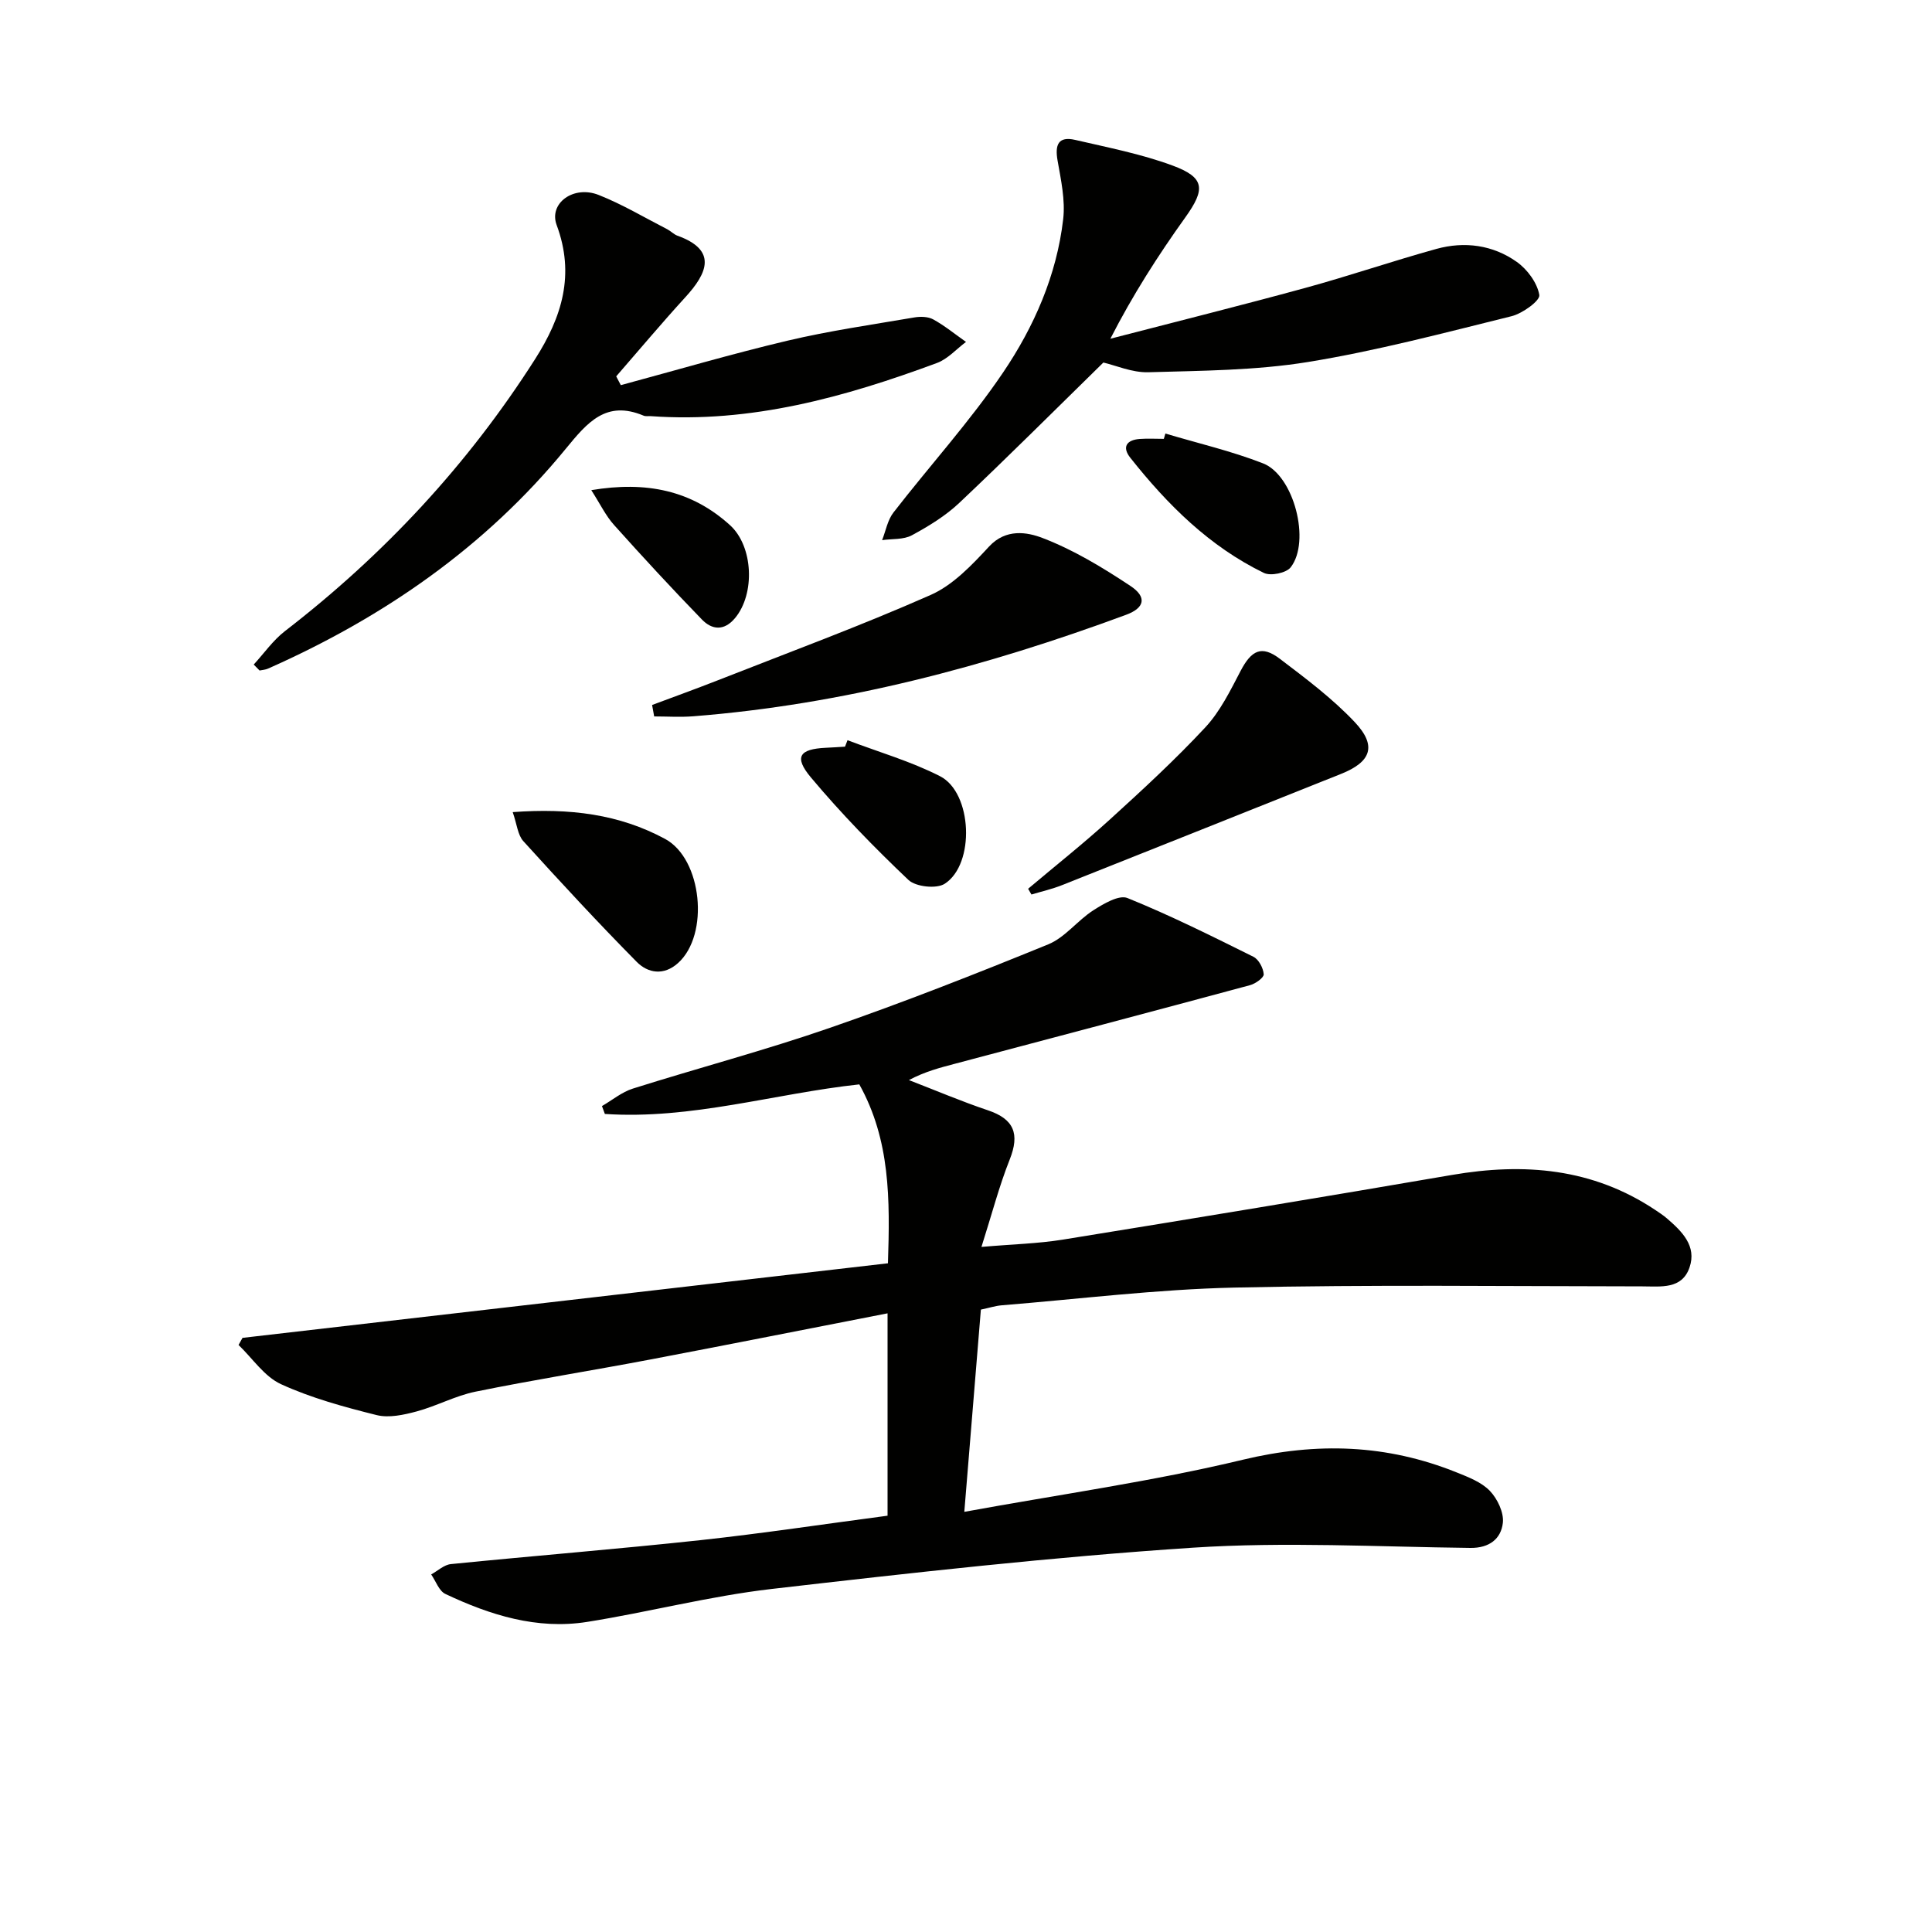 <svg enable-background="new 0 0 400 400" viewBox="0 0 400 400" xmlns="http://www.w3.org/2000/svg"><g fill="#010100"><path d="m183.76 313.81c0-14.19 0-27.63 0-41.9-16.63 3.24-32.86 6.47-49.12 9.56-12.05 2.29-24.18 4.21-36.2 6.66-4.17.85-8.07 2.99-12.21 4.1-2.65.71-5.71 1.38-8.25.75-6.73-1.68-13.53-3.53-19.8-6.4-3.45-1.58-5.89-5.34-8.79-8.12.27-.49.55-.98.82-1.47 44.52-5.14 89.03-10.28 133.63-15.44.43-13.25.49-25.51-5.93-37.04-17.49 1.89-34.76 7.32-52.68 6.12-.2-.54-.4-1.08-.6-1.63 2.13-1.23 4.11-2.9 6.4-3.62 13.6-4.29 27.42-7.94 40.89-12.61 15.2-5.26 30.2-11.17 45.1-17.25 3.49-1.42 6.06-4.95 9.34-7.05 2.11-1.35 5.32-3.26 7.07-2.54 8.88 3.59 17.48 7.89 26.08 12.16 1.1.55 2.04 2.34 2.13 3.62.05.7-1.71 1.96-2.84 2.26-20.31 5.48-40.66 10.85-60.99 16.24-3.15.83-6.3 1.64-9.63 3.41 5.45 2.1 10.84 4.4 16.37 6.26 5.39 1.81 6.62 4.87 4.49 10.21-2.18 5.49-3.67 11.25-5.84 18.07 6.45-.56 11.71-.68 16.85-1.51 26.87-4.35 53.73-8.78 80.56-13.39 14.95-2.57 29.12-1.4 42.08 7.24.83.55 1.67 1.11 2.42 1.75 3.11 2.68 6.22 5.71 4.69 10.16-1.57 4.56-5.89 3.93-9.77 3.92-28.15-.02-56.32-.38-84.46.25-16.08.36-32.13 2.37-48.19 3.67-1.3.11-2.58.53-4.3.89-1.11 13.54-2.22 27.03-3.43 41.87 19.98-3.65 39.04-6.31 57.67-10.79 15.33-3.68 29.82-3.19 44.27 2.63 2.44.98 5.13 2.01 6.87 3.82 1.57 1.64 2.93 4.49 2.69 6.62-.37 3.29-2.78 5.23-6.7 5.19-19.16-.22-38.39-1.3-57.46-.05-29.15 1.92-58.22 5.2-87.25 8.55-12.82 1.48-25.42 4.79-38.19 6.82-10.37 1.64-20.08-1.41-29.34-5.79-1.32-.62-1.98-2.66-2.94-4.04 1.36-.74 2.66-2 4.08-2.14 17.19-1.72 34.42-3.1 51.6-4.95 12.84-1.39 25.64-3.33 38.81-5.07z"/><path d="m228.44 75.06c-10.04 9.83-19.78 19.57-29.79 29.02-2.86 2.71-6.36 4.85-9.85 6.74-1.73.94-4.09.71-6.17 1.01.76-1.92 1.13-4.15 2.35-5.72 7.52-9.71 15.84-18.85 22.7-28.99 6.42-9.49 11.1-20.14 12.44-31.74.46-3.95-.46-8.13-1.16-12.13-.58-3.28.14-5.1 3.67-4.28 6.75 1.57 13.63 2.9 20.1 5.29 6.78 2.5 6.85 4.91 2.69 10.73-5.66 7.9-10.91 16.1-15.53 25.14 13.44-3.49 26.93-6.85 40.32-10.51 9.11-2.49 18.06-5.56 27.16-8.08 5.85-1.62 11.71-.83 16.66 2.68 2.19 1.55 4.25 4.35 4.67 6.86.19 1.16-3.48 3.83-5.76 4.39-13.98 3.46-27.96 7.17-42.15 9.48-10.86 1.76-22.04 1.8-33.09 2.12-3.34.08-6.73-1.43-9.26-2.01z"/><path d="m128.53 79.74c11.49-3.1 22.92-6.46 34.49-9.2 8.67-2.05 17.52-3.32 26.3-4.82 1.27-.22 2.86-.17 3.92.42 2.38 1.32 4.52 3.07 6.76 4.65-1.99 1.48-3.77 3.53-6.01 4.36-19.09 7.08-38.54 12.49-59.24 11.01-.5-.04-1.05.08-1.49-.1-7.77-3.27-11.65 1.4-16.12 6.85-16.65 20.34-37.73 34.92-61.65 45.52-.54.24-1.16.27-1.75.39-.4-.41-.81-.82-1.21-1.23 2.14-2.33 4-5.02 6.47-6.93 20.49-15.81 37.84-34.43 51.78-56.3 5.6-8.78 8.28-17.52 4.47-27.77-1.67-4.5 3.48-8.29 8.69-6.23 4.91 1.94 9.5 4.69 14.22 7.11.73.38 1.34 1.05 2.1 1.33 8.3 2.98 6.21 7.74 1.63 12.74-4.89 5.35-9.55 10.91-14.31 16.38.32.62.64 1.22.95 1.82z"/><path d="m135.01 145.96c4.49-1.68 9-3.31 13.47-5.06 14.77-5.81 29.69-11.31 44.2-17.72 4.63-2.04 8.55-6.2 12.1-10.03 3.49-3.77 7.9-2.98 11.05-1.77 6.41 2.45 12.45 6.11 18.21 9.93 3.49 2.31 2.94 4.56-.88 5.97-29 10.73-58.69 18.59-89.64 21.02-2.68.21-5.39.03-8.08.03-.15-.81-.29-1.59-.43-2.37z"/><path d="m212.86 184.01c5.67-4.78 11.49-9.39 16.97-14.38 6.76-6.15 13.5-12.36 19.72-19.04 3.07-3.3 5.17-7.6 7.29-11.66 2.25-4.31 4.36-5.4 8.13-2.54 5.4 4.1 10.91 8.23 15.53 13.13 4.62 4.91 3.38 8.22-2.83 10.7-19.27 7.69-38.54 15.4-57.82 23.05-2.04.81-4.2 1.3-6.3 1.93-.24-.39-.46-.79-.69-1.19z"/><path d="m106.15 168.14c11.84-.87 22.06.43 31.55 5.55 7.68 4.14 9.23 19.82 2.68 25.7-2.96 2.66-6.23 2.1-8.55-.24-8.03-8.13-15.8-16.53-23.48-25-1.17-1.29-1.32-3.5-2.2-6.01z"/><path d="m175.47 153.25c6.41 2.44 13.09 4.36 19.16 7.46 6.69 3.42 7.29 18.18.97 22.26-1.71 1.11-6.01.64-7.52-.79-7.08-6.72-13.93-13.75-20.19-21.22-3.56-4.25-2.39-5.88 3.08-6.14 1.33-.06 2.65-.15 3.98-.23.17-.45.35-.89.52-1.34z"/><path d="m241.28 89.76c6.76 2.02 13.68 3.62 20.23 6.18 6.39 2.5 9.9 16.15 5.71 21.52-.92 1.18-4.14 1.84-5.54 1.16-11.28-5.48-19.96-14.13-27.65-23.83-1.79-2.25-.78-3.71 1.95-3.91 1.65-.12 3.32-.02 4.98-.02.11-.37.22-.74.32-1.1z"/><path d="m122.42 101.48c11.42-1.91 20.78.05 28.73 7.26 4.81 4.37 5.23 14.2 1.03 19.23-2.28 2.73-4.79 2.43-6.86.29-6.2-6.39-12.25-12.94-18.19-19.57-1.71-1.9-2.85-4.31-4.71-7.21z"/></g></svg>